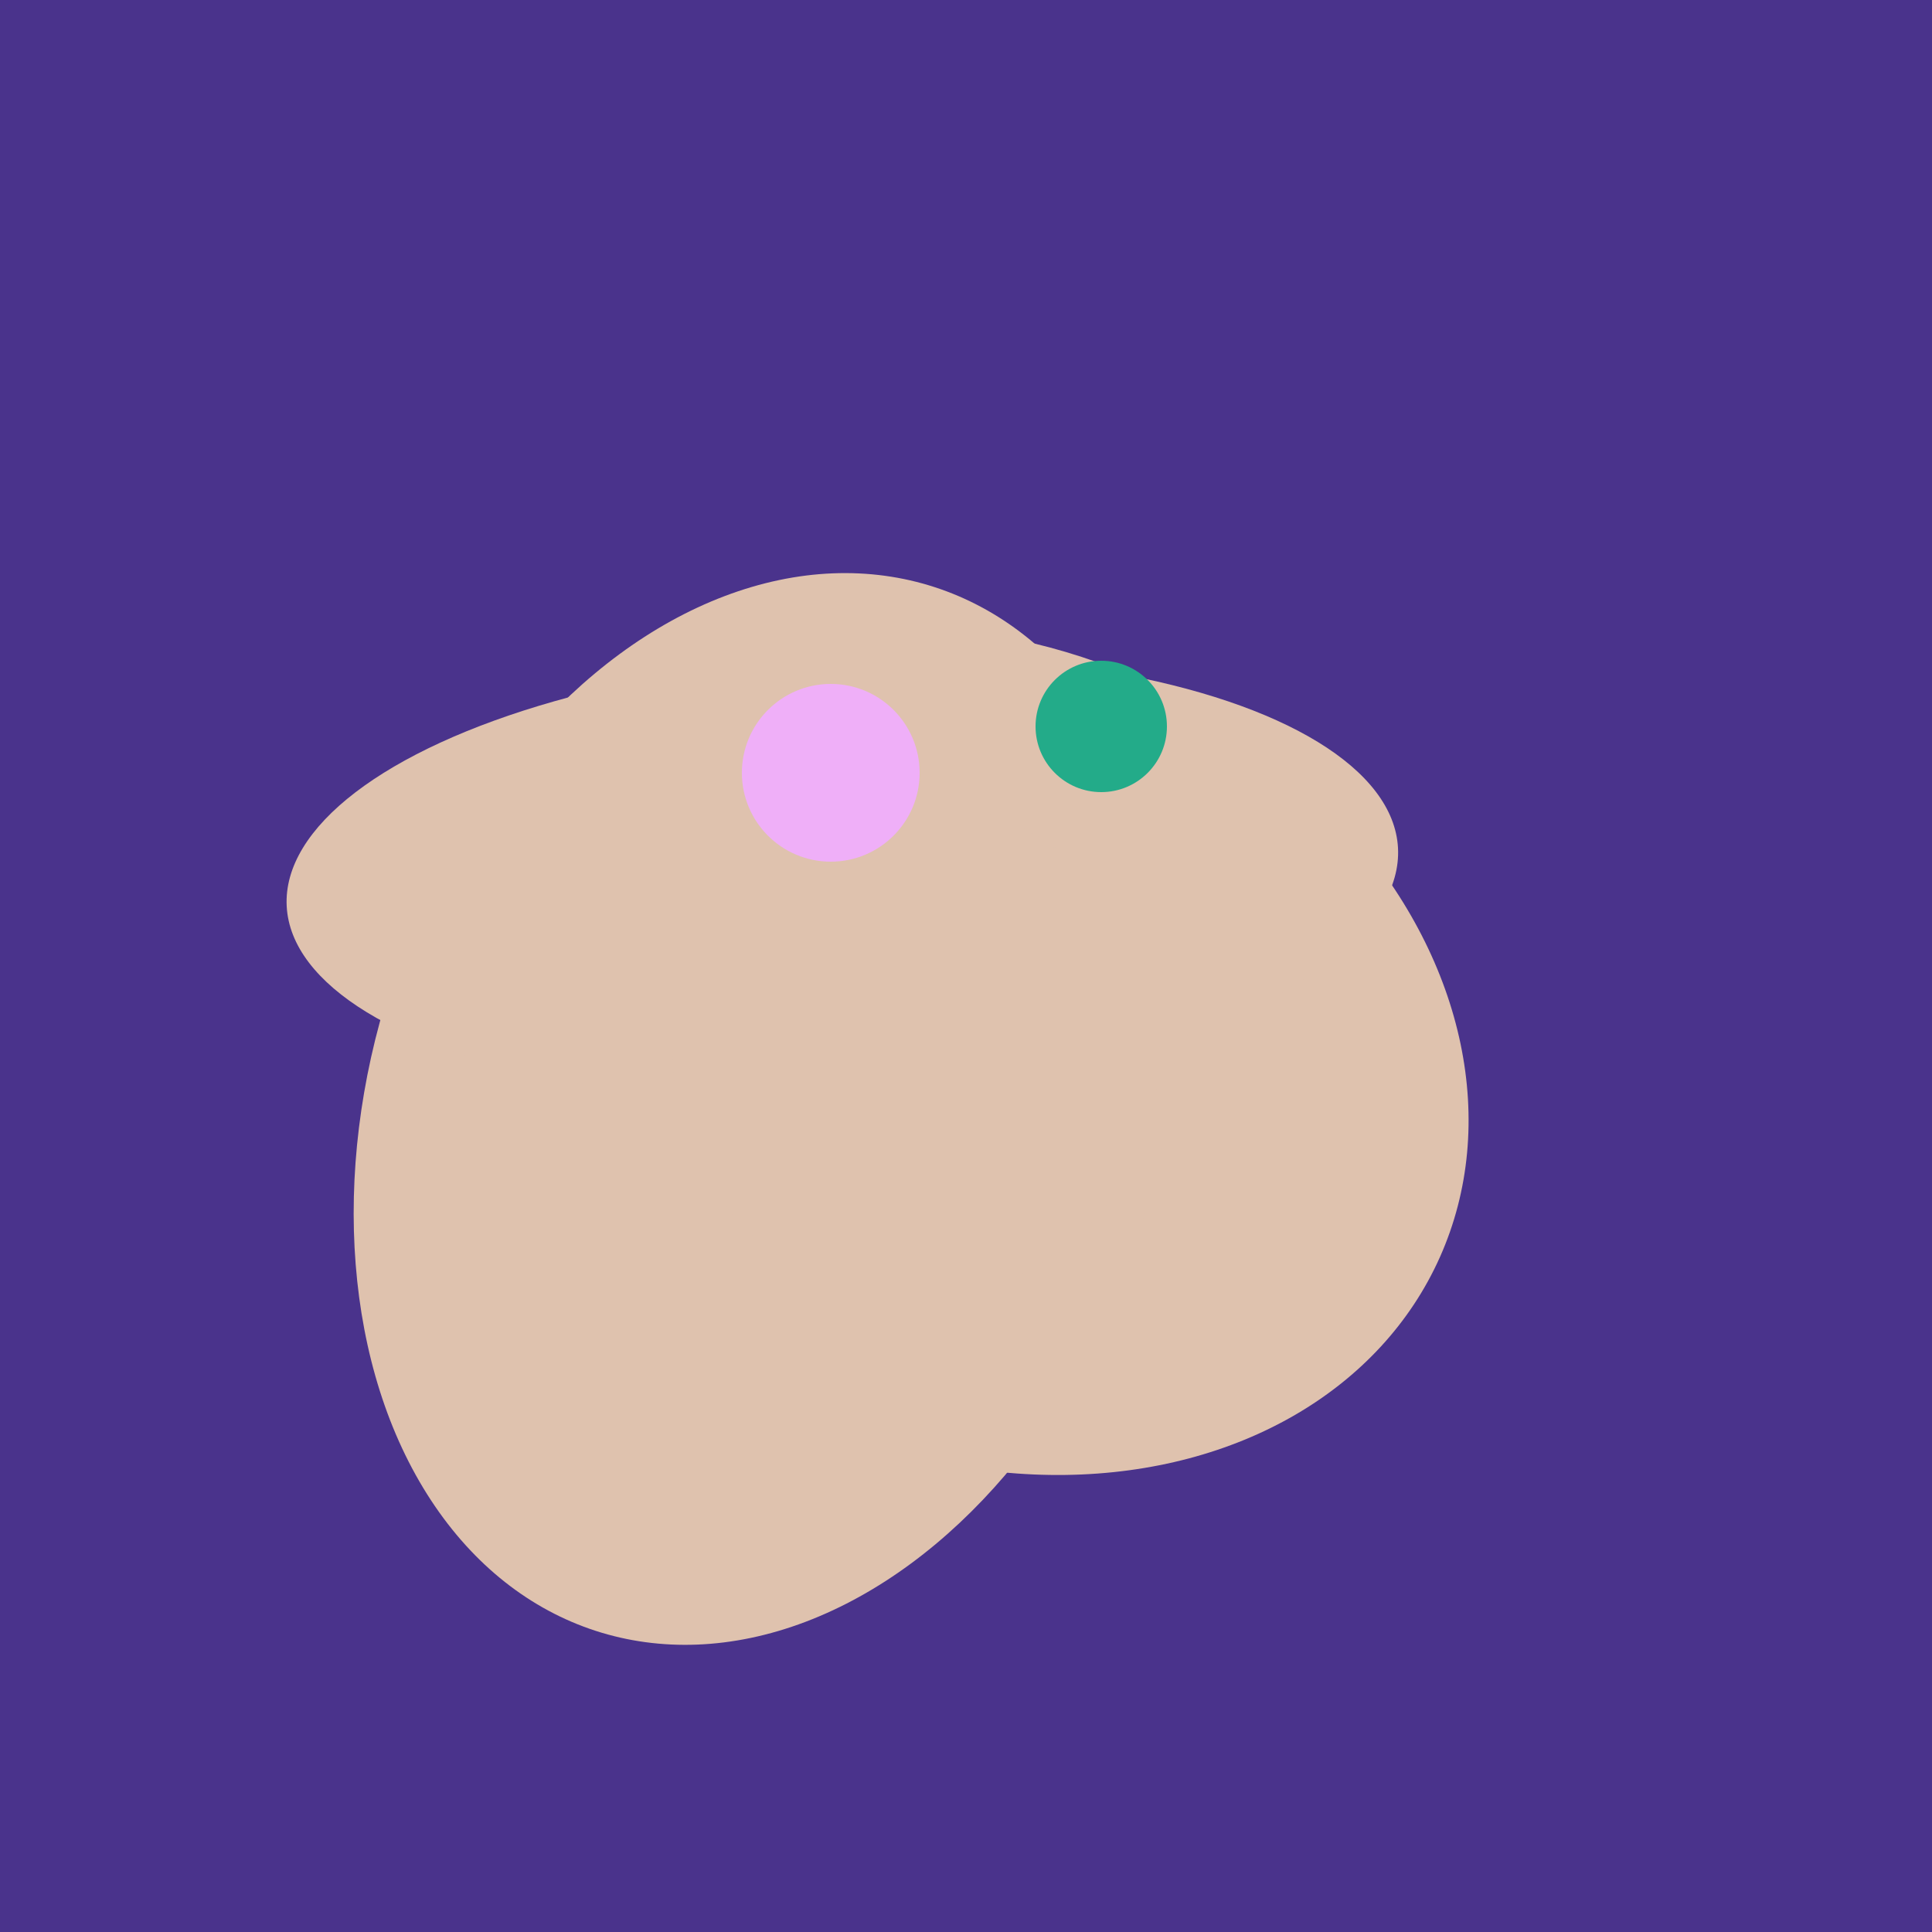 <svg width="500" height="500" xmlns="http://www.w3.org/2000/svg"><rect width="500" height="500" fill="#4a338c"/><ellipse cx="220" cy="281" rx="59" ry="83" transform="rotate(229, 220, 281)" fill="rgb(223,194,174)"/><ellipse cx="253" cy="272" rx="131" ry="105" transform="rotate(204, 253, 272)" fill="rgb(223,194,174)"/><ellipse cx="198" cy="287" rx="102" ry="142" transform="rotate(198, 198, 287)" fill="rgb(223,194,174)"/><ellipse cx="218" cy="227" rx="144" ry="57" transform="rotate(177, 218, 227)" fill="rgb(223,194,174)"/><ellipse cx="237" cy="272" rx="63" ry="64" transform="rotate(185, 237, 272)" fill="rgb(223,194,174)"/><circle cx="215" cy="200" r="23" fill="rgb(239,175,248)" /><circle cx="285" cy="188" r="17" fill="rgb(35,171,137)" /></svg>